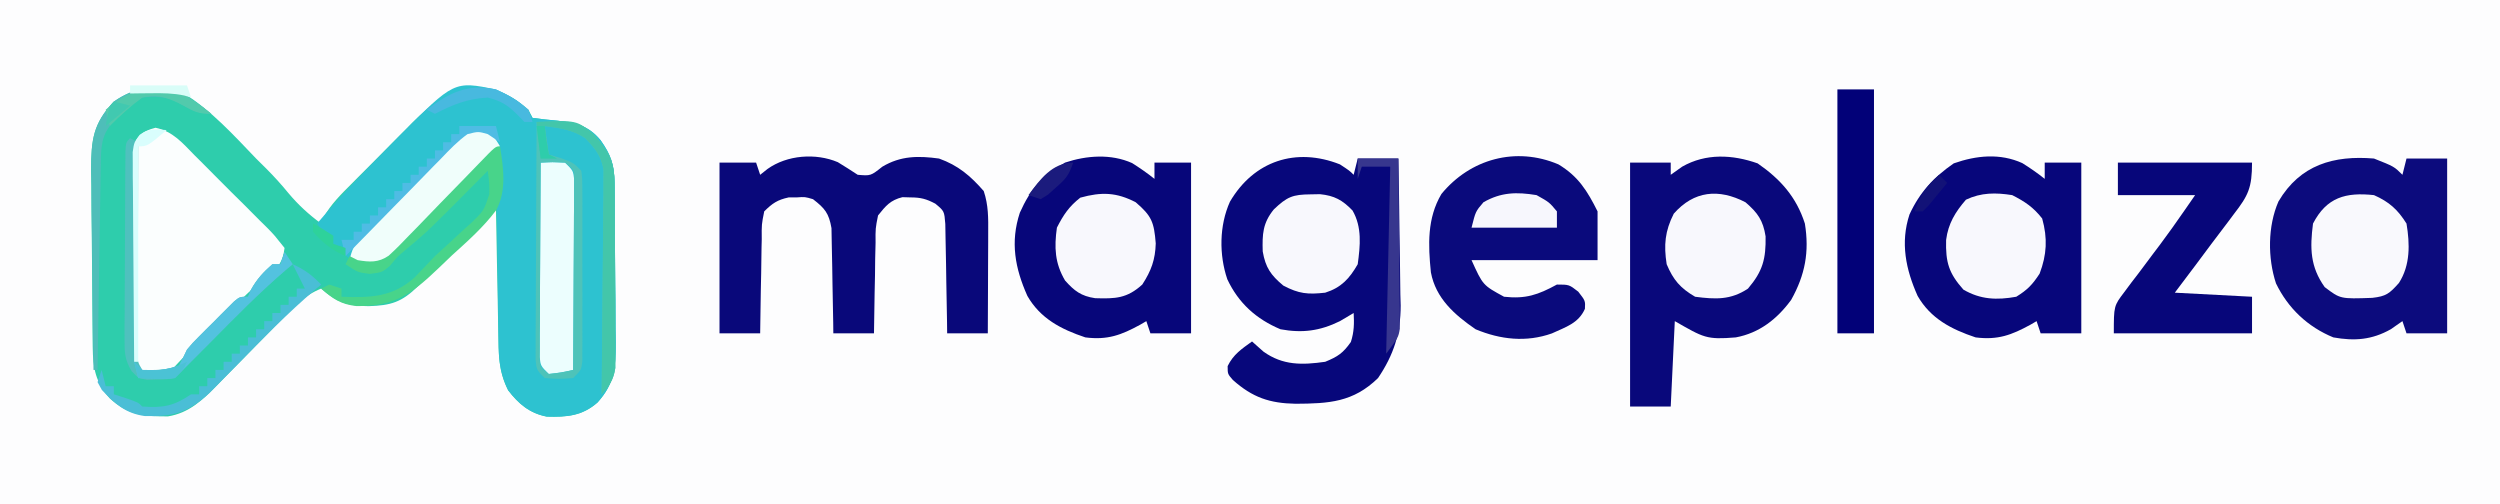 <svg xmlns="http://www.w3.org/2000/svg" width="615" height="124"><rect width="100%" height="100%" fill="#808080" stroke="none"/><path d="M0 0 C202.95 0 405.9 0 615 0 C615 40.92 615 81.84 615 124 C412.05 124 209.1 124 0 124 C0 83.08 0 42.16 0 0 Z " fill="#FDFDFE" transform="translate(0,0)"></path><path d="M0 0 C6.85 4.24 12.267 10.271 17.809 16.039 C18.68 16.903 19.551 17.766 20.449 18.656 C22.354 20.58 24.1 22.509 25.809 24.602 C28.227 27.471 30.773 29.807 33.809 32.039 C34.027 31.497 34.245 30.955 34.47 30.396 C36.261 27.243 38.68 24.862 41.227 22.32 C41.762 21.781 42.298 21.241 42.849 20.685 C43.982 19.546 45.118 18.41 46.256 17.276 C47.982 15.554 49.693 13.819 51.404 12.082 C52.511 10.973 53.618 9.865 54.727 8.758 C55.231 8.244 55.735 7.731 56.255 7.201 C60.601 2.91 65.839 -1.536 72.246 -1.523 C77.271 -1.308 81.007 0.839 84.809 4.039 C85.304 5.029 85.304 5.029 85.809 6.039 C87.863 6.33 89.929 6.547 91.996 6.727 C96.694 7.361 99.455 7.856 102.559 11.539 C105.121 15.183 105.938 17.566 105.986 22.036 C106.005 23.599 106.005 23.599 106.024 25.192 C106.032 26.323 106.039 27.453 106.047 28.617 C106.055 29.777 106.063 30.936 106.071 32.13 C106.085 34.588 106.096 37.046 106.104 39.504 C106.121 43.26 106.165 47.014 106.209 50.77 C106.219 53.156 106.228 55.543 106.234 57.93 C106.252 59.052 106.269 60.174 106.287 61.33 C106.27 67.556 106.018 71.322 101.809 76.039 C98.032 79.371 94.191 79.669 89.316 79.523 C85.112 78.711 82.373 76.397 79.809 73.039 C77.385 68.385 77.464 63.926 77.395 58.801 C77.375 57.92 77.356 57.039 77.336 56.132 C77.276 53.33 77.23 50.528 77.184 47.727 C77.145 45.822 77.106 43.918 77.066 42.014 C76.971 37.356 76.886 32.697 76.809 28.039 C76.128 28.731 75.447 29.422 74.745 30.135 C72.217 32.698 69.683 35.256 67.147 37.811 C66.05 38.918 64.955 40.026 63.862 41.137 C62.29 42.733 60.712 44.322 59.133 45.91 C58.645 46.408 58.158 46.906 57.655 47.419 C53.73 51.345 50.962 52.208 45.496 52.352 C40.269 52.331 37.729 51.43 33.809 48.039 C29.664 49.663 26.941 52.687 23.906 55.816 C23.347 56.384 22.787 56.951 22.211 57.535 C19.824 59.954 17.45 62.385 15.074 64.814 C13.335 66.59 11.59 68.36 9.844 70.129 C9.048 70.949 9.048 70.949 8.237 71.786 C4.613 75.457 1.329 78.632 -3.875 79.473 C-9.823 79.481 -13.574 79.195 -18.191 75.039 C-21.727 71.016 -22.318 67.653 -22.384 62.394 C-22.4 61.235 -22.416 60.077 -22.433 58.883 C-22.477 53.585 -22.519 48.288 -22.542 42.99 C-22.555 40.196 -22.583 37.403 -22.624 34.61 C-22.682 30.581 -22.7 26.553 -22.715 22.523 C-22.738 21.278 -22.76 20.033 -22.784 18.751 C-22.766 11.47 -22.278 7.394 -17.191 2.039 C-11.954 -1.651 -5.936 -2.603 0 0 Z " fill="#2ECDAC" transform="translate(45.191,22.961)"></path><path d="M0 0 C3.599 1.645 7.186 3.373 9 7 C11.055 7.291 13.12 7.508 15.188 7.688 C19.885 8.322 22.646 8.817 25.75 12.5 C28.313 16.144 29.129 18.527 29.177 22.997 C29.196 24.559 29.196 24.559 29.216 26.153 C29.223 27.284 29.231 28.414 29.238 29.578 C29.246 30.737 29.254 31.897 29.263 33.091 C29.277 35.549 29.287 38.007 29.295 40.465 C29.312 44.221 29.356 47.975 29.4 51.73 C29.411 54.117 29.419 56.504 29.426 58.891 C29.443 60.013 29.461 61.135 29.479 62.291 C29.462 68.517 29.209 72.283 25 77 C21.224 80.332 17.382 80.63 12.508 80.484 C8.303 79.672 5.564 77.358 3 74 C1.295 70.374 0.737 67.468 0.681 63.475 C0.661 62.395 0.641 61.314 0.621 60.2 C0.609 59.045 0.598 57.89 0.586 56.699 C0.567 55.508 0.547 54.316 0.527 53.089 C0.468 49.288 0.421 45.488 0.375 41.688 C0.337 39.109 0.298 36.53 0.258 33.951 C0.162 27.634 0.077 21.317 0 15 C-0.817 15.848 -1.634 16.696 -2.475 17.57 C-5.512 20.716 -8.57 23.842 -11.633 26.963 C-12.956 28.316 -14.273 29.674 -15.584 31.037 C-17.472 32.997 -19.378 34.938 -21.289 36.875 C-22.161 37.794 -22.161 37.794 -23.051 38.731 C-25.842 41.524 -27.238 42.877 -31.224 43.52 C-37.049 42.429 -40.622 37.547 -44 33 C-38.458 26.457 -32.544 20.328 -26.5 14.25 C-25.589 13.318 -24.677 12.386 -23.738 11.426 C-10.296 -2.094 -10.296 -2.094 0 0 Z " fill="#2DC2D0" transform="translate(122,22)"></path><path d="M0 0 C2.375 1.562 2.375 1.562 3.375 2.562 C3.705 1.242 4.035 -0.077 4.375 -1.438 C7.675 -1.438 10.975 -1.438 14.375 -1.438 C14.499 4.646 14.59 10.728 14.65 16.812 C14.675 18.878 14.709 20.944 14.752 23.009 C14.813 25.993 14.841 28.976 14.863 31.961 C14.889 32.872 14.915 33.783 14.941 34.721 C14.944 41.569 13.218 46.86 9.375 52.562 C3.275 58.517 -2.718 58.842 -10.899 58.886 C-17.291 58.776 -21.506 57.338 -26.328 53.047 C-27.625 51.562 -27.625 51.562 -27.625 49.625 C-26.237 46.762 -24.176 45.394 -21.625 43.562 C-20.697 44.388 -19.769 45.212 -18.812 46.062 C-14.037 49.486 -9.294 49.369 -3.625 48.562 C-0.505 47.289 0.783 46.408 2.688 43.688 C3.488 41.214 3.519 39.146 3.375 36.562 C2.261 37.222 1.147 37.883 0 38.562 C-4.896 40.976 -9.247 41.553 -14.625 40.562 C-20.568 38.071 -24.942 34.141 -27.703 28.27 C-29.76 22.228 -29.693 15.046 -27.062 9.188 C-21.197 -0.846 -10.824 -4.292 0 0 Z " fill="#07077B" transform="translate(329.625,40.438)"></path><path d="M0 0 C5.615 3.877 9.538 8.285 11.625 14.812 C12.751 21.776 11.687 27.436 8.254 33.578 C4.827 38.279 0.406 41.747 -5.375 42.812 C-12.603 43.405 -13.23 42.895 -20.375 38.812 C-20.705 45.742 -21.035 52.672 -21.375 59.812 C-24.675 59.812 -27.975 59.812 -31.375 59.812 C-31.375 40.013 -31.375 20.212 -31.375 -0.188 C-28.075 -0.188 -24.775 -0.188 -21.375 -0.188 C-21.375 0.802 -21.375 1.792 -21.375 2.812 C-20.447 2.152 -19.519 1.492 -18.562 0.812 C-12.734 -2.516 -6.196 -2.18 0 0 Z " fill="#09087B" transform="translate(432.375,40.188)"></path><path d="M0 0 C4.971 1.971 4.971 1.971 7 4 C7.33 2.68 7.66 1.36 8 0 C11.3 0 14.6 0 18 0 C18 14.19 18 28.38 18 43 C14.7 43 11.4 43 8 43 C7.67 42.01 7.34 41.02 7 40 C6.051 40.66 5.103 41.32 4.125 42 C-0.51 44.613 -4.796 44.938 -10 44 C-16.293 41.423 -21.145 36.833 -24.109 30.707 C-26.168 24.449 -26.155 16.649 -23.5 10.562 C-18.156 1.489 -9.85 -0.819 0 0 Z " fill="#0C0B7D" transform="translate(584,39)"></path><path d="M0 0 C1.918 1.213 3.73 2.463 5.5 3.883 C5.5 2.563 5.5 1.243 5.5 -0.117 C8.47 -0.117 11.44 -0.117 14.5 -0.117 C14.5 13.743 14.5 27.603 14.5 41.883 C11.2 41.883 7.9 41.883 4.5 41.883 C4.17 40.893 3.84 39.903 3.5 38.883 C3.004 39.172 2.507 39.46 1.996 39.758 C-2.687 42.317 -6.045 43.577 -11.5 42.883 C-17.487 40.887 -22.57 38.241 -25.762 32.688 C-28.816 25.85 -29.999 19.425 -27.617 12.207 C-24.965 6.279 -22.113 3.105 -16.5 -0.117 C-11.182 -1.89 -5.198 -2.323 0 0 Z " fill="#07067A" transform="translate(278.5,40.117)"></path><path d="M0 0 C1.928 1.206 3.739 2.453 5.512 3.875 C5.512 2.555 5.512 1.235 5.512 -0.125 C8.482 -0.125 11.452 -0.125 14.512 -0.125 C14.512 13.735 14.512 27.595 14.512 41.875 C11.212 41.875 7.912 41.875 4.512 41.875 C4.182 40.885 3.852 39.895 3.512 38.875 C3.015 39.164 2.519 39.453 2.008 39.75 C-2.675 42.309 -6.033 43.569 -11.488 42.875 C-17.475 40.879 -22.558 38.233 -25.75 32.68 C-28.667 26.15 -30.032 19.587 -27.758 12.645 C-25.254 7.198 -21.803 3.473 -16.863 0.062 C-11.292 -1.898 -5.497 -2.485 0 0 Z " fill="#07067B" transform="translate(497.488,40.125)"></path><path d="M0 0 C1.654 0.998 3.277 2.049 4.895 3.105 C8.086 3.379 8.086 3.379 10.957 1.105 C15.477 -1.585 19.767 -1.591 24.895 -0.895 C29.619 0.799 32.602 3.343 35.895 7.105 C37.063 10.612 37.02 13.753 36.992 17.398 C36.991 18.104 36.989 18.81 36.988 19.538 C36.982 21.79 36.97 24.041 36.957 26.293 C36.952 27.821 36.947 29.349 36.943 30.877 C36.932 34.62 36.915 38.363 36.895 42.105 C33.595 42.105 30.295 42.105 26.895 42.105 C26.885 41.212 26.876 40.319 26.866 39.399 C26.822 36.083 26.761 32.768 26.687 29.453 C26.659 28.018 26.638 26.584 26.624 25.149 C26.602 23.086 26.555 21.024 26.504 18.961 C26.483 17.72 26.462 16.479 26.44 15.2 C26.188 12.032 26.188 12.032 23.981 10.204 C21.76 9.035 20.39 8.673 17.895 8.668 C16.905 8.639 16.905 8.639 15.895 8.609 C12.915 9.349 11.802 10.723 9.895 13.105 C9.254 16.289 9.254 16.289 9.285 19.84 C9.253 21.135 9.221 22.431 9.188 23.766 C9.173 25.129 9.158 26.492 9.145 27.855 C9.116 29.234 9.086 30.613 9.055 31.992 C8.984 35.363 8.931 38.734 8.895 42.105 C5.595 42.105 2.295 42.105 -1.105 42.105 C-1.115 41.248 -1.124 40.39 -1.134 39.507 C-1.178 36.316 -1.24 33.126 -1.313 29.935 C-1.341 28.556 -1.362 27.177 -1.376 25.797 C-1.398 23.811 -1.447 21.825 -1.496 19.84 C-1.517 18.646 -1.538 17.452 -1.56 16.222 C-2.203 12.548 -3.19 11.355 -6.105 9.105 C-8.086 8.519 -8.086 8.519 -10.105 8.668 C-10.765 8.669 -11.425 8.671 -12.105 8.672 C-14.854 9.268 -16.1 10.113 -18.105 12.105 C-18.751 15.294 -18.751 15.294 -18.715 18.961 C-18.731 19.623 -18.748 20.284 -18.765 20.966 C-18.813 23.075 -18.835 25.183 -18.855 27.293 C-18.884 28.725 -18.914 30.156 -18.945 31.588 C-19.019 35.094 -19.069 38.599 -19.105 42.105 C-22.405 42.105 -25.705 42.105 -29.105 42.105 C-29.105 28.245 -29.105 14.385 -29.105 0.105 C-26.135 0.105 -23.165 0.105 -20.105 0.105 C-19.775 1.095 -19.445 2.085 -19.105 3.105 C-18.507 2.631 -17.909 2.157 -17.293 1.668 C-12.495 -1.759 -5.441 -2.312 0 0 Z " fill="#09087A" transform="translate(206.105,39.895)"></path><path d="M0 0 C4.302 0.903 6.59 3.71 9.609 6.778 C10.248 7.413 10.887 8.047 11.545 8.7 C12.891 10.042 14.23 11.391 15.564 12.746 C17.613 14.821 19.687 16.869 21.765 18.915 C23.069 20.222 24.371 21.531 25.671 22.841 C26.295 23.455 26.919 24.068 27.562 24.701 C29.272 26.459 29.272 26.459 31.742 29.575 C31.32 33.045 30.206 34.382 27.492 36.513 C24.348 39.009 21.558 41.713 18.742 44.575 C17.752 45.567 16.761 46.558 15.769 47.548 C15.262 48.055 14.755 48.562 14.232 49.085 C9.582 53.735 9.582 53.735 8.104 55.202 C6.899 56.416 5.73 57.665 4.566 58.919 C2.742 60.575 2.742 60.575 -0.383 61.013 C-1.332 60.868 -2.281 60.724 -3.258 60.575 C-5.473 57.253 -5.514 56.196 -5.533 52.325 C-5.542 51.254 -5.552 50.183 -5.562 49.079 C-5.561 47.923 -5.56 46.767 -5.559 45.575 C-5.563 44.388 -5.568 43.201 -5.572 41.978 C-5.578 39.466 -5.578 36.954 -5.574 34.442 C-5.571 30.591 -5.594 26.739 -5.62 22.888 C-5.622 20.45 -5.623 18.013 -5.622 15.575 C-5.631 14.419 -5.64 13.263 -5.649 12.071 C-5.643 11 -5.637 9.929 -5.631 8.825 C-5.631 7.882 -5.632 6.938 -5.633 5.966 C-5.062 2.319 -3.527 0.898 0 0 Z " fill="#FBFEFE" transform="translate(38.258,31.425)"></path><path d="M0 0 C4.872 2.925 7.091 6.494 9.625 11.562 C9.625 15.523 9.625 19.483 9.625 23.562 C-0.605 23.562 -10.835 23.562 -21.375 23.562 C-18.586 29.729 -18.586 29.729 -13.375 32.562 C-8.045 33.144 -5.017 32.094 -0.375 29.562 C2.625 29.562 2.625 29.562 4.875 31.312 C6.625 33.562 6.625 33.562 6.516 35.531 C4.95 39.101 1.781 40.008 -1.613 41.582 C-7.898 43.813 -14.268 43.116 -20.375 40.562 C-25.547 37.012 -30.174 32.964 -31.375 26.562 C-32.057 19.818 -32.323 13.267 -28.785 7.281 C-21.709 -1.343 -10.475 -4.457 0 0 Z " fill="#0A0A7C" transform="translate(383.375,40.438)"></path><path d="M0 0 C10.89 0 21.78 0 33 0 C33 6.177 32.085 8.076 28.562 12.625 C28.116 13.225 27.67 13.824 27.209 14.442 C25.819 16.304 24.41 18.152 23 20 C21.723 21.708 20.451 23.418 19.179 25.13 C17.462 27.427 15.73 29.712 14 32 C20.27 32.33 26.54 32.66 33 33 C33 35.97 33 38.94 33 42 C21.78 42 10.56 42 -1 42 C-1 35.251 -1 35.251 1.598 31.828 C2.149 31.085 2.701 30.343 3.269 29.578 C3.861 28.81 4.453 28.041 5.062 27.25 C6.256 25.654 7.448 24.058 8.641 22.461 C9.508 21.314 9.508 21.314 10.393 20.144 C12.429 17.428 14.378 14.664 16.312 11.875 C17.643 9.957 17.643 9.957 19 8 C12.73 8 6.46 8 0 8 C0 5.36 0 2.72 0 0 Z " fill="#07067A" transform="translate(521,40)"></path><path d="M0 0 C2.97 0 5.94 0 9 0 C9 19.8 9 39.6 9 60 C6.03 60 3.06 60 0 60 C0 40.2 0 20.4 0 0 Z " fill="#020178" transform="translate(452,22)"></path><path d="M0 0 C3.017 2.586 4.346 4.466 4.961 8.398 C5.057 13.861 4.303 16.942 0.625 21.25 C-3.618 24.079 -7.392 23.903 -12.375 23.25 C-16.039 21.113 -17.752 19.102 -19.375 15.25 C-20.112 10.54 -19.797 7.08 -17.625 2.812 C-12.679 -2.821 -6.571 -3.407 0 0 Z " fill="#F8F8FD" transform="translate(429.375,49.75)"></path><path d="M0 0 C3.157 1.607 5.194 2.974 7.375 5.75 C8.735 10.646 8.512 14.644 6.75 19.312 C4.972 22.043 3.742 23.305 1 25 C-3.772 25.861 -7.794 25.703 -12 23.25 C-15.579 19.223 -16.408 16.556 -16.254 11.027 C-15.75 7.002 -13.987 4.139 -11.375 1.125 C-7.616 -0.655 -4.076 -0.643 0 0 Z " fill="#F8F8FD" transform="translate(495,48)"></path><path d="M0 0 C3.968 3.401 4.515 4.888 4.938 10.125 C4.826 14.118 3.829 16.866 1.625 20.25 C-2.148 23.687 -5.026 23.758 -9.965 23.605 C-13.405 23.098 -15.088 21.823 -17.375 19.25 C-19.89 14.988 -20.063 11.093 -19.375 6.25 C-17.768 3.093 -16.401 1.056 -13.625 -1.125 C-8.409 -2.574 -4.726 -2.451 0 0 Z " fill="#F8F8FD" transform="translate(279.375,49.75)"></path><path d="M0 0 C3.74 1.662 5.845 3.549 8 7 C8.841 12.017 8.963 17.246 6.125 21.625 C3.795 24.23 2.992 24.888 -0.426 25.273 C-8.277 25.55 -8.277 25.55 -12.125 22.625 C-15.698 17.623 -15.783 13.045 -15 7 C-11.648 0.521 -6.918 -0.745 0 0 Z " fill="#F9F9FD" transform="translate(584,48)"></path><path d="M0 0 C0.771 -0.014 1.542 -0.028 2.336 -0.043 C5.898 0.316 7.87 1.405 10.348 3.973 C12.719 8.085 12.245 12.596 11.625 17.188 C9.605 20.723 7.541 22.957 3.625 24.188 C-0.658 24.663 -2.849 24.465 -6.688 22.438 C-9.771 19.856 -11.062 17.999 -11.746 14.039 C-11.872 9.806 -11.749 7.044 -9 3.688 C-5.744 0.587 -4.355 0.036 0 0 Z " fill="#F8F8FD" transform="translate(322.375,47.812)"></path><path d="M0 0 C2.875 -0.125 2.875 -0.125 6 0 C8 2 8 2 8.241 4.101 C8.236 4.967 8.232 5.833 8.227 6.725 C8.227 8.196 8.227 8.196 8.227 9.697 C8.216 10.759 8.206 11.82 8.195 12.914 C8.192 13.999 8.19 15.084 8.187 16.201 C8.176 19.676 8.15 23.15 8.125 26.625 C8.115 28.977 8.106 31.328 8.098 33.68 C8.076 39.453 8.042 45.227 8 51 C5.125 51.625 5.125 51.625 2 52 C0 50 0 50 -0.241 47.861 C-0.236 46.977 -0.232 46.094 -0.227 45.183 C-0.227 44.182 -0.227 43.181 -0.227 42.15 C-0.216 41.067 -0.206 39.983 -0.195 38.867 C-0.192 37.76 -0.19 36.653 -0.187 35.513 C-0.176 31.967 -0.15 28.421 -0.125 24.875 C-0.115 22.475 -0.106 20.076 -0.098 17.676 C-0.076 11.784 -0.042 5.892 0 0 Z " fill="#ECFEFE" transform="translate(133,40)"></path><path d="M0 0 C2.941 0.806 3.748 2.05 5.276 4.624 C1.275 8.773 -2.745 12.902 -6.784 17.014 C-8.155 18.415 -9.521 19.822 -10.881 21.234 C-12.838 23.264 -14.814 25.273 -16.794 27.28 C-17.397 27.915 -18.001 28.549 -18.622 29.203 C-22.93 33.514 -22.93 33.514 -27.032 34.083 C-29.724 33.624 -29.724 33.624 -31.724 32.624 C-30.849 27.926 -27.952 25.385 -24.677 22.108 C-24.069 21.493 -23.46 20.877 -22.834 20.242 C-21.546 18.944 -20.255 17.65 -18.96 16.359 C-16.981 14.381 -15.024 12.383 -13.067 10.382 C-11.813 9.123 -10.558 7.865 -9.302 6.608 C-8.718 6.008 -8.135 5.409 -7.534 4.79 C-3.47 0.795 -3.47 0.795 0 0 Z " fill="#F0FEFB" transform="translate(117.724,31.376)"></path><path d="M0 0 C1.441 -0.032 2.883 -0.055 4.324 -0.074 C5.127 -0.088 5.93 -0.102 6.757 -0.116 C9.915 0.047 11.581 0.996 14 3 C17.68 7.191 19.12 9.497 19.161 15.029 C19.171 16.077 19.18 17.125 19.19 18.205 C19.194 19.341 19.199 20.478 19.203 21.648 C19.209 22.813 19.215 23.977 19.22 25.176 C19.23 27.642 19.236 30.109 19.24 32.575 C19.25 36.352 19.281 40.129 19.312 43.906 C19.319 46.299 19.324 48.693 19.328 51.086 C19.34 52.218 19.353 53.351 19.366 54.517 C19.363 55.572 19.36 56.626 19.356 57.712 C19.36 58.639 19.364 59.566 19.367 60.52 C18.935 63.436 17.931 64.818 16 67 C16.009 66.284 16.018 65.569 16.027 64.832 C16.107 58.079 16.168 51.326 16.207 44.572 C16.228 41.1 16.256 37.629 16.302 34.157 C16.354 30.164 16.373 26.17 16.391 22.176 C16.422 20.311 16.422 20.311 16.453 18.41 C16.454 16.668 16.454 16.668 16.454 14.892 C16.463 13.873 16.472 12.853 16.481 11.803 C15.872 8.251 14.449 6.591 12 4 C8.87 1.914 5.692 1.504 2 1 C2.33 3.31 2.66 5.62 3 8 C4.423 8.433 4.423 8.433 5.875 8.875 C9 10 9 10 11 12 C11.254 14.087 11.254 14.087 11.259 16.693 C11.265 17.668 11.271 18.642 11.278 19.646 C11.274 20.701 11.27 21.757 11.266 22.844 C11.268 23.924 11.269 25.004 11.271 26.117 C11.273 28.403 11.269 30.69 11.261 32.976 C11.25 36.486 11.261 39.994 11.273 43.504 C11.272 45.721 11.27 47.939 11.266 50.156 C11.27 51.211 11.274 52.267 11.278 53.354 C11.272 54.328 11.265 55.303 11.259 56.307 C11.256 57.597 11.256 57.597 11.254 58.913 C11 61 11 61 9 63 C5.5 63.25 5.5 63.25 2 63 C0 61 0 61 -0.241 58.444 C-0.236 57.364 -0.232 56.285 -0.227 55.173 C-0.227 53.952 -0.227 52.731 -0.227 51.473 C-0.216 50.136 -0.206 48.798 -0.195 47.461 C-0.192 46.096 -0.189 44.731 -0.187 43.367 C-0.179 39.773 -0.159 36.179 -0.137 32.585 C-0.117 28.919 -0.108 25.252 -0.098 21.586 C-0.076 14.391 -0.042 7.195 0 0 Z M1 10 C0.949 17.084 0.914 24.168 0.89 31.252 C0.88 33.664 0.866 36.075 0.849 38.487 C0.825 41.947 0.814 45.407 0.805 48.867 C0.794 49.951 0.784 51.034 0.773 52.15 C0.773 53.151 0.773 54.152 0.773 55.183 C0.769 56.067 0.764 56.951 0.759 57.861 C0.799 60.215 0.799 60.215 3 62 C6.099 61.678 6.099 61.678 9 61 C9.051 54.058 9.086 47.117 9.11 40.175 C9.12 37.812 9.134 35.449 9.151 33.086 C9.175 29.695 9.186 26.305 9.195 22.914 C9.206 21.853 9.216 20.791 9.227 19.697 C9.227 18.226 9.227 18.226 9.227 16.725 C9.231 15.859 9.236 14.993 9.241 14.101 C9.196 11.781 9.196 11.781 7 10 C3.917 9.833 3.917 9.833 1 10 Z " fill="#4EC3B9" transform="translate(132,30)"></path><path d="M0 0 C0.66 0.33 1.32 0.66 2 1 C1.998 1.672 1.996 2.344 1.993 3.037 C1.971 10.012 1.956 16.986 1.945 23.961 C1.94 26.567 1.933 29.172 1.925 31.778 C1.912 35.516 1.907 39.254 1.902 42.992 C1.897 44.163 1.892 45.334 1.887 46.54 C1.887 48.162 1.887 48.162 1.886 49.816 C1.884 50.771 1.882 51.726 1.88 52.709 C1.849 55.03 1.849 55.03 3 57 C6.343 57.074 8.804 57.065 12 56 C12.707 54.688 13.37 53.351 14 52 C15.389 50.353 15.389 50.353 16.969 48.766 C17.54 48.192 18.111 47.618 18.699 47.027 C19.591 46.148 19.591 46.148 20.5 45.25 C21.094 44.648 21.689 44.046 22.301 43.426 C22.872 42.857 23.443 42.289 24.031 41.703 C24.553 41.184 25.074 40.665 25.611 40.13 C27 39 27 39 29 39 C29.247 38.422 29.495 37.845 29.75 37.25 C31.183 34.671 32.784 32.939 35 31 C35.66 31 36.32 31 37 31 C37.495 29.515 37.495 29.515 38 28 C38.66 28.99 39.32 29.98 40 31 C39.585 31.343 39.17 31.686 38.742 32.039 C31.985 37.778 25.817 44.097 19.588 50.396 C17.401 52.605 15.201 54.803 13 57 C12.34 57.66 11.68 58.32 11 59 C8.941 59.336 8.941 59.336 6.562 59.375 C5.78 59.403 4.998 59.432 4.191 59.461 C2 59 2 59 0.385 57.308 C-1.294 54.511 -1.369 52.852 -1.356 49.605 C-1.359 48.527 -1.362 47.45 -1.366 46.339 C-1.353 45.182 -1.341 44.025 -1.328 42.832 C-1.326 41.641 -1.324 40.451 -1.322 39.224 C-1.316 36.71 -1.302 34.196 -1.281 31.682 C-1.25 27.817 -1.24 23.953 -1.234 20.088 C-1.225 17.648 -1.215 15.209 -1.203 12.77 C-1.199 11.606 -1.195 10.443 -1.19 9.244 C-1.181 8.176 -1.171 7.108 -1.161 6.007 C-1.154 5.062 -1.147 4.117 -1.14 3.143 C-1 1 -1 1 0 0 Z " fill="#4FC1BE" transform="translate(32,34)"></path><path d="M0 0 C0.829 5.215 1.698 10.931 -0.963 15.74 C-4.091 19.904 -7.963 23.333 -11.812 26.812 C-12.946 27.893 -14.077 28.977 -15.205 30.064 C-21.823 36.362 -25.794 39.338 -35.258 39.301 C-39.184 38.87 -41.05 37.552 -44 35 C-43.01 34.505 -43.01 34.505 -42 34 C-41.01 34.33 -40.02 34.66 -39 35 C-39 35.66 -39 36.32 -39 37 C-31.956 37.276 -26.402 37.126 -21 32.25 C-19.321 30.512 -17.655 28.761 -16 27 C-14.838 25.923 -13.668 24.854 -12.492 23.793 C-11.286 22.675 -10.08 21.557 -8.875 20.438 C-8.294 19.92 -7.712 19.403 -7.113 18.87 C-3.979 15.853 -3.979 15.853 -2.638 11.817 C-2.594 9.363 -2.594 9.363 -3 6 C-3.918 6.929 -4.836 7.859 -5.781 8.816 C-17.707 20.846 -17.707 20.846 -23.469 25.668 C-25.184 27.099 -25.184 27.099 -27.125 29.438 C-29 31 -29 31 -32.062 31.375 C-35 31 -35 31 -38 29 C-37.67 28.34 -37.34 27.68 -37 27 C-36.34 27.33 -35.68 27.66 -35 28 C-32.037 28.487 -29.947 28.642 -27.391 26.909 C-25.62 25.298 -23.968 23.616 -22.324 21.875 C-21.714 21.254 -21.103 20.632 -20.474 19.992 C-18.53 18.008 -16.609 16.005 -14.688 14 C-12.744 11.999 -10.797 10.003 -8.848 8.008 C-7.637 6.766 -6.43 5.52 -5.228 4.269 C-1.107 0 -1.107 0 0 0 Z " fill="#48D48A" transform="translate(123,36)"></path><path d="M0 0 C9.847 -0.441 9.847 -0.441 14 3 C17.68 7.191 19.12 9.497 19.161 15.029 C19.171 16.077 19.18 17.125 19.19 18.205 C19.194 19.341 19.199 20.478 19.203 21.648 C19.209 22.813 19.215 23.977 19.22 25.176 C19.23 27.642 19.236 30.109 19.24 32.575 C19.25 36.352 19.281 40.129 19.312 43.906 C19.319 46.299 19.324 48.693 19.328 51.086 C19.34 52.218 19.353 53.351 19.366 54.517 C19.363 55.572 19.36 56.626 19.356 57.712 C19.36 58.639 19.364 59.566 19.367 60.52 C18.935 63.436 17.931 64.818 16 67 C16.009 66.284 16.018 65.569 16.027 64.832 C16.107 58.079 16.168 51.326 16.207 44.572 C16.228 41.1 16.256 37.629 16.302 34.157 C16.354 30.164 16.373 26.17 16.391 22.176 C16.422 20.311 16.422 20.311 16.453 18.41 C16.454 16.668 16.454 16.668 16.454 14.892 C16.463 13.873 16.472 12.853 16.481 11.803 C15.872 8.251 14.449 6.591 12 4 C8.87 1.914 5.692 1.504 2 1 C2.256 3.343 2.593 5.678 3 8 C3.66 8.33 4.32 8.66 5 9 C3.68 9 2.36 9 1 9 C0.67 6.03 0.34 3.06 0 0 Z " fill="#43C6AA" transform="translate(132,30)"></path><path d="M0 0 C3.125 1.75 3.125 1.75 5 4 C5 5.32 5 6.64 5 8 C-1.93 8 -8.86 8 -16 8 C-15 4 -15 4 -13.062 1.75 C-8.708 -0.738 -4.907 -0.804 0 0 Z " fill="#F7F7FD" transform="translate(378,48)"></path><path d="M0 0 C2.905 1.302 4.809 2.709 7 5 C6.552 5.375 6.105 5.75 5.643 6.136 C-1.173 11.96 -7.401 18.355 -13.663 24.759 C-15.098 26.224 -16.539 27.683 -17.98 29.141 C-18.825 30.002 -19.67 30.863 -20.54 31.751 C-25.733 36.499 -29.44 37.55 -36.34 37.355 C-41.11 36.718 -43.747 34.334 -46.938 30.938 C-47.288 30.298 -47.639 29.659 -48 29 C-47.505 27.515 -47.505 27.515 -47 26 C-46.67 27.32 -46.34 28.64 -46 30 C-45.34 30 -44.68 30 -44 30 C-44 30.66 -44 31.32 -44 32 C-43.031 32.309 -42.061 32.619 -41.062 32.938 C-38 34 -38 34 -37 35 C-31.914 35.391 -29.19 34.873 -25 32 C-24.34 32 -23.68 32 -23 32 C-23 31.34 -23 30.68 -23 30 C-22.34 30 -21.68 30 -21 30 C-21 29.34 -21 28.68 -21 28 C-20.34 28 -19.68 28 -19 28 C-19 27.34 -19 26.68 -19 26 C-18.34 26 -17.68 26 -17 26 C-17 25.34 -17 24.68 -17 24 C-16.34 24 -15.68 24 -15 24 C-15 23.34 -15 22.68 -15 22 C-14.34 22 -13.68 22 -13 22 C-13 21.34 -13 20.68 -13 20 C-12.34 20 -11.68 20 -11 20 C-11 19.34 -11 18.68 -11 18 C-10.34 18 -9.68 18 -9 18 C-9 17.34 -9 16.68 -9 16 C-8.34 16 -7.68 16 -7 16 C-7 15.34 -7 14.68 -7 14 C-6.34 14 -5.68 14 -5 14 C-5 13.34 -5 12.68 -5 12 C-4.34 12 -3.68 12 -3 12 C-3 11.34 -3 10.68 -3 10 C-2.34 10 -1.68 10 -1 10 C-1 9.34 -1 8.68 -1 8 C-0.34 8 0.32 8 1 8 C1 7.34 1 6.68 1 6 C1.66 6 2.32 6 3 6 C2.01 4.02 1.02 2.04 0 0 Z " fill="#4ABED6" transform="translate(72,65)"></path><path d="M0 0 C3.253 1.7 6.129 3.72 9 6 C5.273 6 3.399 4.696 0.23 2.875 C-2.742 1.709 -4.828 1.621 -8 2 C-10.596 3.587 -10.596 3.587 -12.812 5.812 C-13.582 6.52 -14.352 7.228 -15.145 7.957 C-18.148 11.264 -18.138 14.192 -18.205 18.481 C-18.225 19.602 -18.245 20.723 -18.266 21.878 C-18.282 23.087 -18.299 24.297 -18.316 25.543 C-18.337 26.782 -18.358 28.02 -18.379 29.297 C-18.434 32.586 -18.484 35.876 -18.532 39.165 C-18.583 42.524 -18.638 45.882 -18.693 49.24 C-18.801 55.827 -18.902 62.413 -19 69 C-19.33 69 -19.66 69 -20 69 C-20.116 61.428 -20.205 53.857 -20.259 46.285 C-20.285 42.768 -20.32 39.252 -20.377 35.736 C-20.442 31.687 -20.466 27.639 -20.488 23.59 C-20.514 22.335 -20.54 21.081 -20.566 19.789 C-20.569 12.478 -20.119 8.372 -15 3 C-10.351 -0.276 -5.537 -1.167 0 0 Z " fill="#4EBEB9" transform="translate(43,22)"></path><path d="M0 0 C3.3 0 6.6 0 10 0 C10.074 6.193 10.129 12.386 10.165 18.579 C10.18 20.686 10.2 22.793 10.226 24.899 C10.263 27.928 10.28 30.956 10.293 33.984 C10.308 34.926 10.324 35.868 10.34 36.838 C10.34 38.159 10.34 38.159 10.341 39.507 C10.347 40.28 10.354 41.052 10.361 41.849 C10 44 10 44 7 48 C7.33 32.82 7.66 17.64 8 2 C5.69 2 3.38 2 1 2 C0.67 2.99 0.34 3.98 0 5 C0 3.35 0 1.7 0 0 Z " fill="#37368E" transform="translate(334,39)"></path><path d="M0 0 C0.66 0.99 1.32 1.98 2 3 C1.377 3.514 1.377 3.514 0.742 4.039 C-6.015 9.778 -12.183 16.097 -18.412 22.396 C-20.599 24.605 -22.799 26.803 -25 29 C-25.66 29.66 -26.32 30.32 -27 31 C-29.164 31.195 -29.164 31.195 -31.625 31.125 C-32.442 31.107 -33.26 31.089 -34.102 31.07 C-34.728 31.047 -35.355 31.024 -36 31 C-36.33 29.68 -36.66 28.36 -37 27 C-36.34 27.66 -35.68 28.32 -35 29 C-31.604 29.217 -29.242 29.081 -26 28 C-25.293 26.688 -24.63 25.351 -24 24 C-22.611 22.353 -22.611 22.353 -21.031 20.766 C-20.46 20.192 -19.889 19.618 -19.301 19.027 C-18.707 18.441 -18.112 17.854 -17.5 17.25 C-16.906 16.648 -16.311 16.046 -15.699 15.426 C-15.128 14.857 -14.557 14.289 -13.969 13.703 C-13.447 13.184 -12.926 12.665 -12.389 12.13 C-11 11 -11 11 -9 11 C-8.752 10.422 -8.505 9.845 -8.25 9.25 C-6.817 6.671 -5.216 4.939 -3 3 C-2.34 3 -1.68 3 -1 3 C-0.67 2.01 -0.34 1.02 0 0 Z " fill="#53C2DF" transform="translate(70,62)"></path><path d="M0 0 C2.97 0 5.94 0 9 0 C9.495 1.98 9.495 1.98 10 4 C9.01 3.34 8.02 2.68 7 2 C4.653 1.326 4.653 1.326 2 2 C-0.449 3.755 -2.464 5.883 -4.543 8.055 C-5.153 8.671 -5.762 9.288 -6.39 9.924 C-8.335 11.896 -10.261 13.885 -12.188 15.875 C-13.496 17.208 -14.805 18.54 -16.115 19.871 C-18.511 22.308 -20.901 24.751 -23.282 27.203 C-24.845 28.811 -26.414 30.414 -28 32 C-28.33 30.68 -28.66 29.36 -29 28 C-28.01 28 -27.02 28 -26 28 C-26 27.34 -26 26.68 -26 26 C-25.34 26 -24.68 26 -24 26 C-24 25.34 -24 24.68 -24 24 C-23.34 24 -22.68 24 -22 24 C-22 23.34 -22 22.68 -22 22 C-21.34 22 -20.68 22 -20 22 C-20 21.34 -20 20.68 -20 20 C-19.34 20 -18.68 20 -18 20 C-18 19.34 -18 18.68 -18 18 C-17.34 18 -16.68 18 -16 18 C-16 17.34 -16 16.68 -16 16 C-15.34 16 -14.68 16 -14 16 C-14 15.34 -14 14.68 -14 14 C-13.34 14 -12.68 14 -12 14 C-12 13.34 -12 12.68 -12 12 C-11.34 12 -10.68 12 -10 12 C-10 11.34 -10 10.68 -10 10 C-9.34 10 -8.68 10 -8 10 C-8 9.34 -8 8.68 -8 8 C-7.34 8 -6.68 8 -6 8 C-6 7.34 -6 6.68 -6 6 C-5.34 6 -4.68 6 -4 6 C-4 5.34 -4 4.68 -4 4 C-3.34 4 -2.68 4 -2 4 C-2 3.34 -2 2.68 -2 2 C-1.34 2 -0.68 2 0 2 C0 1.34 0 0.68 0 0 Z " fill="#4FBCE4" transform="translate(113,31)"></path><path d="M0 0 C-4.75 4 -4.75 4 -7 4 C-7 21.49 -7 38.98 -7 57 C-7.33 57 -7.66 57 -8 57 C-8.076 49.365 -8.129 41.729 -8.165 34.094 C-8.18 31.495 -8.2 28.896 -8.226 26.298 C-8.263 22.567 -8.28 18.836 -8.293 15.105 C-8.308 13.94 -8.324 12.774 -8.34 11.573 C-8.34 10.492 -8.34 9.411 -8.341 8.298 C-8.347 7.345 -8.354 6.392 -8.361 5.411 C-8 3 -8 3 -6.647 1.181 C-4.389 -0.438 -2.709 -0.22 0 0 Z " fill="#D9FEFD" transform="translate(41,32)"></path><path d="M0 0 C3.261 1.687 6.129 3.719 9 6 C5.803 6 4.88 5.529 2.188 4 C-1.475 2.152 -3.853 1.05 -8 2 C-10.89 4.117 -13.463 6.476 -16 9 C-16.33 7.68 -16.66 6.36 -17 5 C-11.577 0.456 -7.039 -1.223 0 0 Z " fill="#52CAAC" transform="translate(43,22)"></path><path d="M0 0 C2.964 1.317 5.591 2.818 8 5 C8.33 5.99 8.66 6.98 9 8 C8.34 8 7.68 8 7 8 C6.103 7.072 6.103 7.072 5.188 6.125 C2.763 3.77 1.266 2.836 -2 2 C-7.066 2.276 -10.533 3.715 -15 6 C-15.66 5.67 -16.32 5.34 -17 5 C-11.554 0.845 -6.921 -1.526 0 0 Z " fill="#48B9DF" transform="translate(122,22)"></path><path d="M0 0 C-1.072 3.215 -1.884 4.085 -4.375 6.25 C-4.981 6.791 -5.587 7.333 -6.211 7.891 C-6.801 8.257 -7.392 8.623 -8 9 C-8.99 8.67 -9.98 8.34 -11 8 C-8.217 4.186 -5.122 0 0 0 Z " fill="#1B1B7D" transform="translate(264,40)"></path><path d="M0 0 C0.66 0.66 1.32 1.32 2 2 C1.049 3.173 0.089 4.338 -0.875 5.5 C-1.409 6.15 -1.942 6.799 -2.492 7.469 C-2.99 7.974 -3.487 8.479 -4 9 C-4.66 9 -5.32 9 -6 9 C-4.688 5.063 -3.081 2.773 0 0 Z " fill="#121277" transform="translate(477,43)"></path><path d="M0 0 C4.62 0 9.24 0 14 0 C14.33 0.99 14.66 1.98 15 3 C14.459 2.836 13.917 2.673 13.359 2.504 C10.598 1.914 8.072 1.904 5.25 1.938 C4.265 1.947 3.28 1.956 2.266 1.965 C1.144 1.982 1.144 1.982 0 2 C0 1.34 0 0.68 0 0 Z " fill="#D9FDF8" transform="translate(32,21)"></path><path d="M0 0 C0.66 0.66 1.32 1.32 2 2 C6.214 2.375 9.186 1.795 13 0 C12.062 2 12.062 2 10 4 C6.975 4.365 4.033 4.229 1 4 C0.67 2.68 0.34 1.36 0 0 Z " fill="#4BC2D5" transform="translate(33,89)"></path><path d="M0 0 C2.5 1.375 2.5 1.375 5 3 C5 3.66 5 4.32 5 5 C5.99 5.33 6.98 5.66 8 6 C8 6.66 8 7.32 8 8 C4.638 6.559 2.408 4.752 0 2 C0 1.34 0 0.68 0 0 Z " fill="#2ED29B" transform="translate(77,55)"></path><path d="M0 0 C0.66 0 1.32 0 2 0 C2.186 1.702 2.186 1.702 2.375 3.438 C2.684 5.201 2.684 5.201 3 7 C3.66 7.33 4.32 7.66 5 8 C3.68 8 2.36 8 1 8 C0.67 5.36 0.34 2.72 0 0 Z " fill="#2ECDAB" transform="translate(132,31)"></path><path d="M0 0 C2.062 0.438 2.062 0.438 4 1 C1.03 3.475 1.03 3.475 -2 6 C-1.125 1.125 -1.125 1.125 0 0 Z " fill="#41C9B0" transform="translate(28,25)"></path></svg>